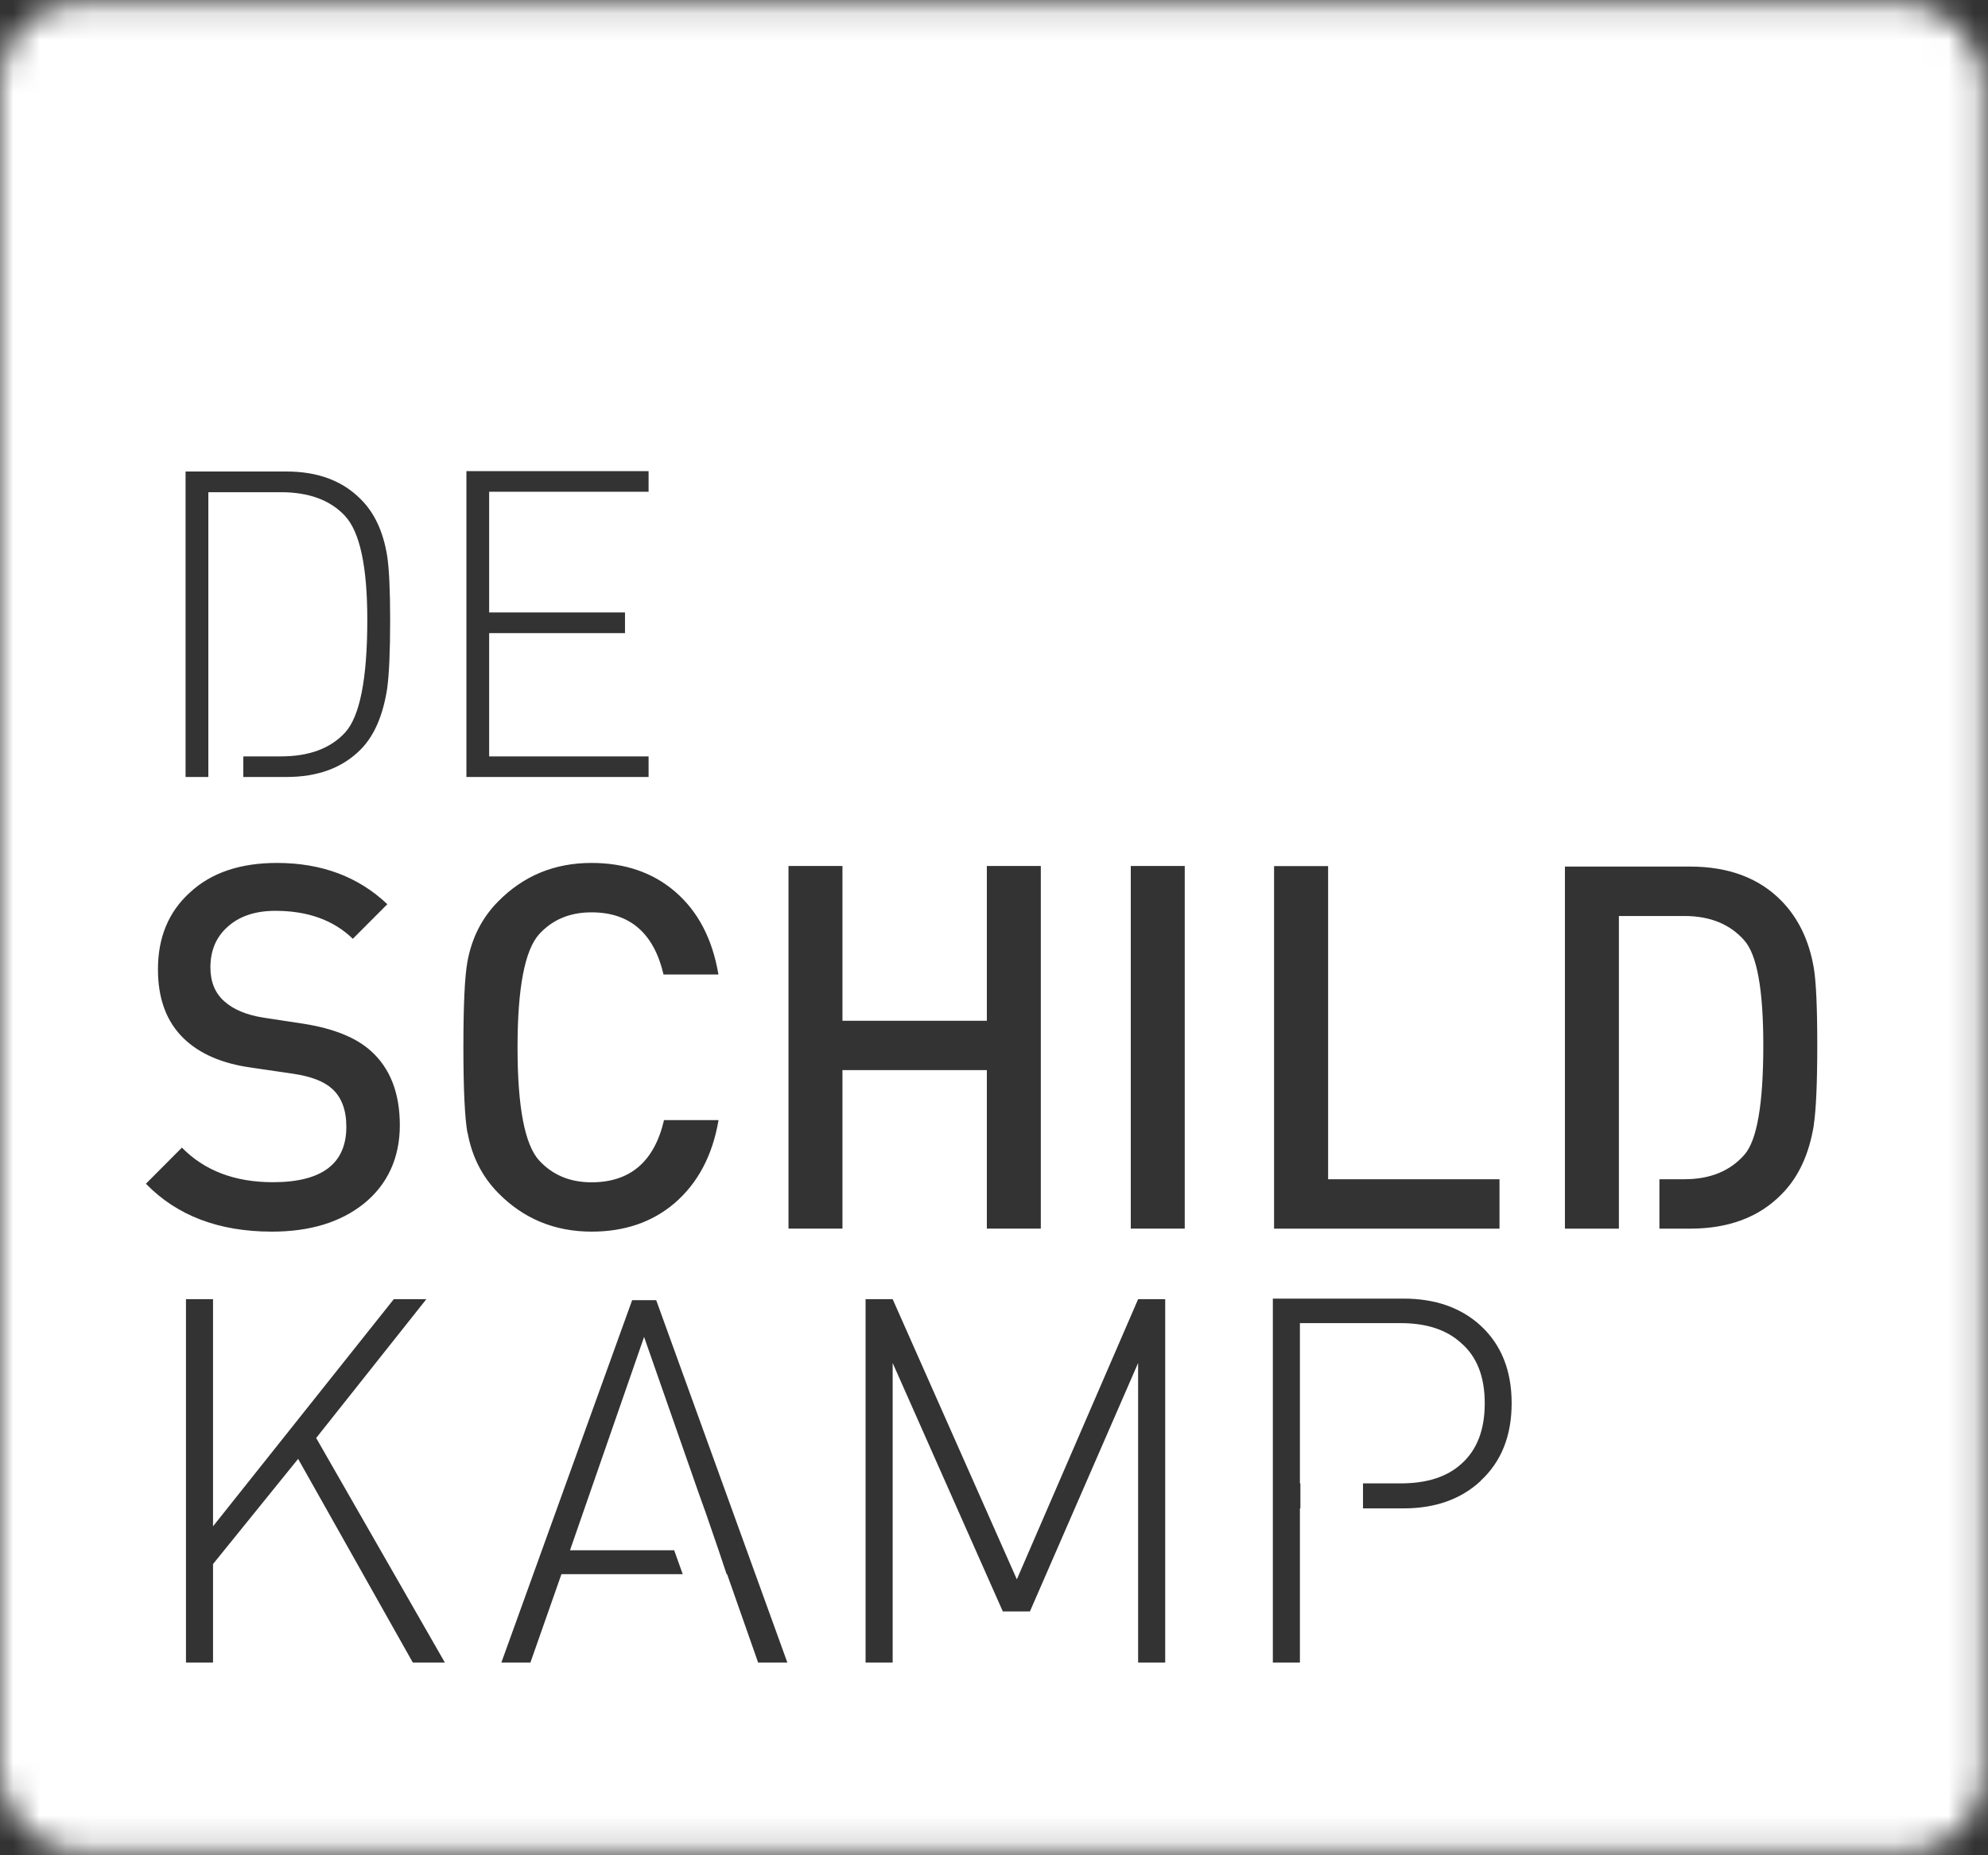 <?xml version="1.0" encoding="UTF-8"?> <svg xmlns="http://www.w3.org/2000/svg" width="75" height="70" viewBox="0 0 75 70" fill="none"><rect x="0" y="0" width="75" height="70" fill="#333333" stroke="none"/><mask id="mask0_1061_5617" style="mask-type:alpha" maskUnits="userSpaceOnUse" x="0" y="0" width="75" height="70"><rect y="0.119" width="74.837" height="69.758" rx="3" fill="#D9D9D9"></rect></mask><g mask="url(#mask0_1061_5617)"><path d="M0 0V70H75V0H0ZM48.069 32.678H50.105V44.493H56.571V46.358H48.066V32.678H48.069ZM17.596 17.776H24.469V18.553H18.454V23.107H23.579V23.887H18.454V28.539H24.469V29.316H17.596V17.776ZM7.005 17.79H10.803C11.992 17.79 12.928 18.141 13.62 18.846C14.13 19.355 14.457 20.06 14.606 20.971C14.68 21.455 14.719 22.261 14.719 23.385C14.719 24.585 14.68 25.449 14.606 25.98C14.45 26.996 14.116 27.759 13.62 28.265C12.931 28.969 11.995 29.316 10.803 29.316H9.179V28.539H10.594C11.655 28.539 12.46 28.243 13.013 27.646C13.573 27.043 13.857 25.622 13.857 23.385C13.857 21.375 13.577 20.067 13.013 19.463C12.463 18.871 11.655 18.571 10.594 18.571H7.86V29.316H7.001V17.79H7.005ZM12.538 41.088C12.236 40.806 11.747 40.615 11.066 40.514L9.484 40.282C8.388 40.131 7.54 39.766 6.937 39.187C6.285 38.558 5.959 37.691 5.959 36.574C5.959 35.37 6.359 34.402 7.168 33.672C7.97 32.927 9.066 32.559 10.449 32.559C12.133 32.559 13.52 33.079 14.613 34.116L13.311 35.421C12.584 34.716 11.609 34.366 10.389 34.366C9.622 34.366 9.019 34.572 8.576 34.98C8.15 35.363 7.938 35.869 7.938 36.498C7.938 37.037 8.108 37.46 8.448 37.767C8.8 38.089 9.303 38.298 9.956 38.399L11.481 38.631C12.598 38.811 13.435 39.151 13.989 39.65C14.716 40.3 15.084 41.237 15.084 42.455C15.084 43.673 14.63 44.685 13.726 45.415C12.843 46.12 11.69 46.47 10.257 46.47C8.257 46.47 6.675 45.867 5.505 44.663L6.863 43.3C7.718 44.172 8.863 44.605 10.296 44.605C12.144 44.605 13.066 43.908 13.066 42.513C13.066 41.884 12.889 41.41 12.538 41.088ZM15.574 62.728L11.247 55.044L8.037 59.012V62.728H7.016V49.018H8.037V57.588L14.857 49.018H16.085L11.928 54.256L16.783 62.728H15.577H15.574ZM17.634 42.74C17.535 42.176 17.482 41.099 17.482 39.513C17.482 37.926 17.532 36.849 17.634 36.285C17.798 35.389 18.181 34.633 18.787 34.019C19.741 33.046 20.915 32.559 22.313 32.559C23.568 32.559 24.622 32.916 25.462 33.636C26.328 34.377 26.877 35.421 27.104 36.769H25.033C24.668 35.208 23.763 34.423 22.316 34.423C21.497 34.423 20.841 34.698 20.337 35.251C19.798 35.855 19.525 37.275 19.525 39.516C19.525 41.757 19.794 43.181 20.337 43.781C20.841 44.331 21.5 44.609 22.316 44.609C23.774 44.609 24.686 43.828 25.051 42.263H27.108C26.881 43.597 26.328 44.638 25.448 45.397C24.608 46.112 23.565 46.47 22.32 46.47C20.926 46.47 19.748 45.982 18.794 45.01C18.191 44.396 17.805 43.64 17.642 42.744L17.634 42.74ZM28.601 62.728L27.431 59.395H27.413L27.111 58.492L26.64 57.122L26.338 56.276L24.299 50.443L21.504 58.492H25.434L25.757 59.395H21.181L20.011 62.728H18.915L23.849 49.055H24.756L29.704 62.728H28.608H28.601ZM31.783 46.355H29.747V32.674H31.783V38.515H37.23V32.674H39.266V46.355H37.23V40.376H31.783V46.355ZM43.959 62.728H42.937V51.426L38.855 60.801H37.833L33.677 51.426V62.728H32.655V49.018H33.677L38.362 59.59L42.937 49.018H43.959V62.728ZM44.696 46.355H42.66V32.674H44.696V46.355ZM55.862 55.875C55.12 56.565 54.148 56.912 52.953 56.912H51.421V55.969H52.84C53.822 55.969 54.585 55.727 55.124 55.239C55.72 54.715 56.014 53.949 56.014 52.947C56.014 51.946 55.72 51.187 55.124 50.674C54.581 50.175 53.822 49.922 52.84 49.922H49.041V55.969H49.059V56.912H49.041V62.728H48.02V48.997H52.95C54.145 48.997 55.117 49.337 55.858 50.016C56.638 50.735 57.029 51.711 57.029 52.944C57.029 54.176 56.638 55.152 55.858 55.871L55.862 55.875ZM68.431 42.437C68.254 43.55 67.846 44.428 67.204 45.068C66.36 45.928 65.211 46.358 63.757 46.358H62.604V44.493H63.547C64.512 44.493 65.268 44.186 65.807 43.572C66.286 43.033 66.523 41.66 66.523 39.44C66.523 37.34 66.286 36.021 65.807 35.483C65.268 34.868 64.512 34.561 63.547 34.561H61.075V46.358H59.039V32.696H63.753C65.211 32.696 66.36 33.126 67.201 33.983C67.843 34.637 68.251 35.483 68.428 36.52C68.516 37.048 68.559 38.02 68.559 39.44C68.559 40.861 68.513 41.887 68.428 42.437H68.431Z" fill="white"></path></g></svg> 